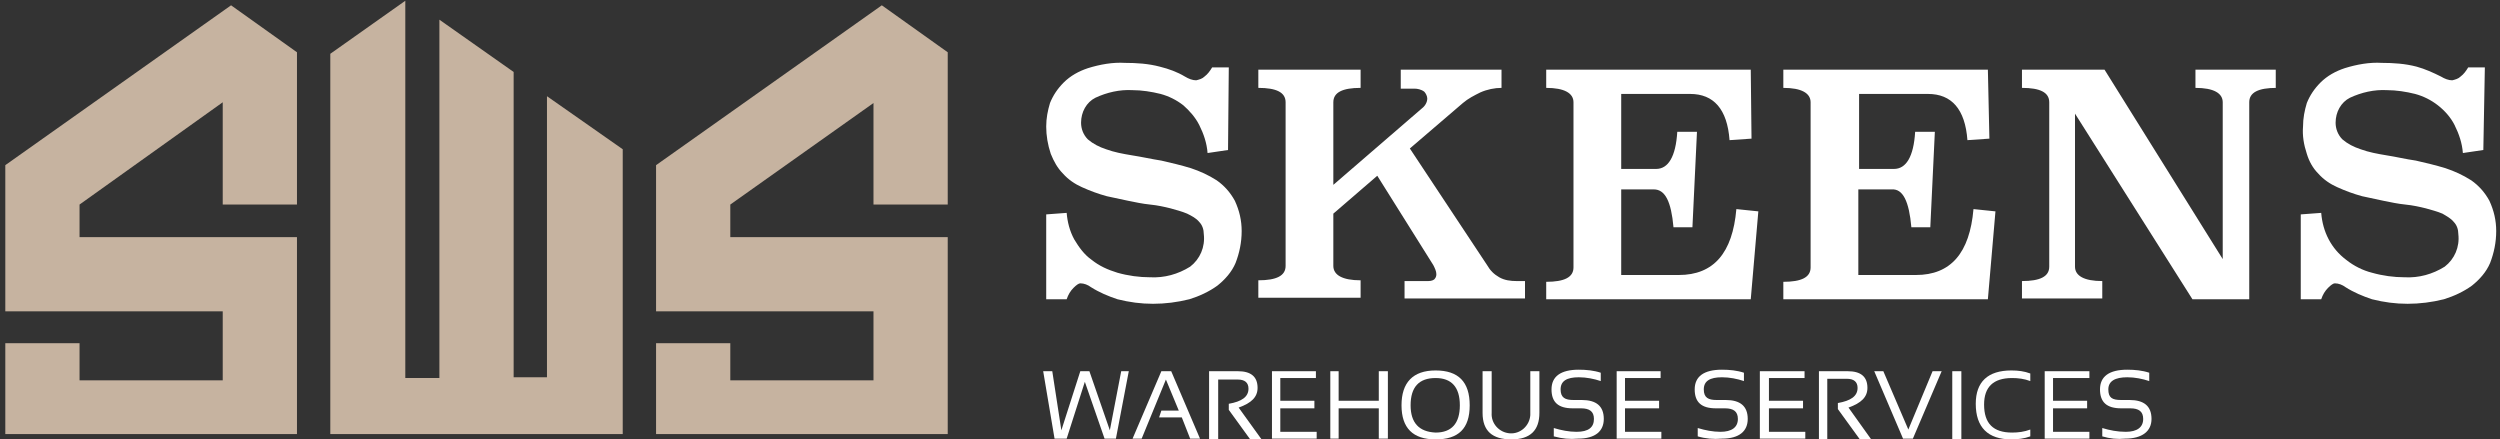 <svg width="330" height="58" viewBox="0 0 330 58" fill="none" xmlns="http://www.w3.org/2000/svg">
<rect x="0" y="0" width="330" height="58" fill="#333333" stroke="none"/>
<g clip-path="url(#clip0_433_42845)">
<path d="M162.1 19.8L159.4 20.2C159.3 18.9 158.9 17.7 158.3 16.5C157.8 15.5 157 14.6 156.2 13.9C155.3 13.2 154.3 12.7 153.2 12.4C152 12.1 150.7 11.9 149.5 11.9C147.8 11.8 146.1 12.2 144.6 12.9C143.4 13.5 142.7 14.8 142.7 16.2C142.7 17 143 17.8 143.6 18.4C144.3 19 145.1 19.4 146 19.7C147.1 20.1 148.2 20.3 149.4 20.5C150.7 20.7 152 21 153.3 21.2C154.6 21.5 155.9 21.8 157.2 22.2C158.4 22.6 159.5 23.1 160.6 23.8C161.6 24.5 162.4 25.4 163 26.5C163.6 27.8 163.9 29.1 163.9 30.5C163.9 32 163.6 33.4 163.1 34.7C162.6 35.9 161.7 36.9 160.7 37.7C159.6 38.5 158.3 39.1 157 39.5C155.4 39.9 153.8 40.1 152.2 40.1C150.6 40.1 149.1 39.9 147.5 39.5C146.3 39.1 145.1 38.6 144 37.9C143.6 37.6 143.1 37.4 142.6 37.4C142.4 37.4 142.1 37.6 141.7 38C141.3 38.4 141 38.9 140.8 39.5H138.1V28.3L140.8 28.1C140.9 29.3 141.2 30.5 141.8 31.6C142.4 32.6 143.1 33.6 144.1 34.3C145.1 35.1 146.2 35.6 147.5 36C148.9 36.4 150.4 36.6 151.8 36.6C153.7 36.7 155.5 36.2 157.1 35.2C158.4 34.2 159.1 32.6 158.9 30.9C158.9 30.3 158.7 29.7 158.3 29.3C157.9 28.8 157.3 28.5 156.7 28.2C156 27.9 155.2 27.7 154.5 27.5C153.7 27.3 152.8 27.1 151.8 27C150.8 26.9 149.9 26.7 148.9 26.5C148 26.3 147 26.1 146.1 25.9C145 25.6 143.9 25.2 142.8 24.7C141.9 24.3 141 23.7 140.3 22.9C139.6 22.2 139.1 21.3 138.7 20.3C138.3 19.1 138.1 17.9 138.1 16.7C138.1 15.6 138.3 14.6 138.6 13.6C139 12.6 139.6 11.7 140.4 10.9C141.3 10 142.4 9.4 143.6 9C145.2 8.5 146.9 8.2 148.5 8.3C150 8.3 151.6 8.4 153.1 8.8C154.3 9.1 155.4 9.5 156.4 10.1C156.9 10.4 157.4 10.6 157.9 10.6C158.3 10.5 158.7 10.4 159 10.1C159.4 9.8 159.7 9.4 160 8.9H162.2L162.1 19.8Z" fill="white"/>
<path d="M198.2 11.6C197.3 11.6 196.3 11.8 195.4 12.2C194.6 12.6 193.8 13 193.1 13.6L186.1 19.6L196.3 35C196.7 35.7 197.2 36.2 197.9 36.6C198.6 37 199.4 37.1 200.2 37.1H201.3V39.4H185.4V37.1H188.3C188.7 37.1 189 37.1 189.3 36.9C189.5 36.7 189.6 36.5 189.6 36.2C189.6 35.8 189.4 35.4 189.2 35L181.8 23.2L176 28.2V35.1C176 36.3 177.2 37 179.6 37V39.3H166.1V37C168.5 37 169.7 36.4 169.7 35.1V13.5C169.7 12.2 168.5 11.6 166.1 11.6V9.2H179.6V11.6C177.2 11.6 176 12.2 176 13.5V24.4L187.7 14.3C188.1 14 188.4 13.5 188.4 13C188.4 12.7 188.2 12.3 188 12.1C187.6 11.8 187.1 11.7 186.7 11.7H184.9V9.2H198.2V11.6Z" fill="white"/>
<path d="M231.2 18.3L228.3 18.5C228 14.4 226.2 12.4 223.1 12.4H214V22.3H218.6C220.2 22.3 221.2 20.7 221.4 17.4H224L223.4 30H220.9C220.6 26.6 219.8 25 218.3 25H214V36.3H221.6C226.2 36.3 228.7 33.4 229.2 27.6L232.1 27.9L231.1 39.5H204.1V37.2C206.5 37.2 207.7 36.6 207.7 35.3V13.5C207.7 12.3 206.5 11.6 204.1 11.6V9.2H231.1L231.2 18.3Z" fill="white"/>
<path d="M262.6 18.3L259.7 18.5C259.4 14.4 257.6 12.4 254.5 12.4H245.4V22.3H250C251.6 22.3 252.6 20.7 252.8 17.4H255.4L254.8 30H252.3C252 26.6 251.2 24.9 249.7 25H245.3V36.3H252.9C257.5 36.3 260 33.4 260.5 27.6L263.4 27.9L262.4 39.5H235.4V37.2C237.8 37.2 239 36.6 239 35.3V13.5C239 12.3 237.8 11.6 235.4 11.6V9.2H262.4L262.6 18.3Z" fill="white"/>
<path d="M300.5 11.6C298.1 11.6 296.9 12.2 296.9 13.5V39.5H289.4L273.9 15V35.2C273.9 36.4 275.1 37.1 277.5 37.1V39.4H266.9V37.1C269.3 37.1 270.5 36.5 270.5 35.2V13.5C270.5 12.2 269.3 11.6 266.9 11.6V9.2H277.8L293.4 34.2V13.5C293.4 12.3 292.2 11.6 289.8 11.6V9.2H300.4V11.6H300.5Z" fill="white"/>
<path d="M327.8 19.8L325.1 20.2C325 18.9 324.6 17.7 324 16.5C323.5 15.5 322.7 14.6 321.8 13.9C320.9 13.2 319.9 12.7 318.8 12.4C317.6 12.1 316.3 11.9 315.1 11.9C313.4 11.8 311.7 12.2 310.2 12.9C309 13.5 308.3 14.8 308.3 16.2C308.3 17 308.6 17.8 309.2 18.4C309.9 19 310.7 19.4 311.6 19.7C312.7 20.1 313.8 20.3 315 20.5C316.3 20.7 317.5 21 318.9 21.2C320.2 21.5 321.5 21.8 322.8 22.2C324 22.6 325.1 23.1 326.2 23.8C327.2 24.5 328 25.4 328.6 26.5C329.2 27.8 329.5 29.1 329.5 30.5C329.5 32 329.2 33.4 328.7 34.7C328.2 35.9 327.3 36.9 326.3 37.7C325.2 38.5 323.9 39.1 322.6 39.5C321 39.9 319.4 40.1 317.8 40.1C316.2 40.1 314.7 39.9 313.1 39.5C311.9 39.1 310.7 38.6 309.6 37.9C309.2 37.6 308.7 37.4 308.2 37.4C308 37.4 307.7 37.6 307.3 38C306.9 38.4 306.6 38.9 306.4 39.5H303.7V28.3L306.4 28.1C306.6 30.6 307.7 32.8 309.7 34.3C310.7 35.1 311.9 35.7 313.1 36C314.5 36.4 316 36.6 317.4 36.6C319.3 36.7 321.1 36.2 322.7 35.2C324 34.2 324.7 32.6 324.5 30.9C324.5 30.3 324.3 29.7 323.9 29.3C323.5 28.8 322.9 28.5 322.4 28.2C321.7 27.9 320.9 27.7 320.2 27.5C319.4 27.3 318.5 27.1 317.5 27C316.5 26.9 315.6 26.7 314.6 26.5C313.7 26.3 312.7 26.1 311.8 25.9C310.7 25.6 309.6 25.2 308.5 24.7C307.6 24.3 306.7 23.7 306 22.9C305.3 22.2 304.8 21.3 304.5 20.3C304.1 19.1 303.9 17.9 304 16.7C304 15.6 304.2 14.6 304.5 13.6C304.9 12.6 305.5 11.7 306.3 10.9C307.2 10 308.3 9.4 309.5 9C311.1 8.5 312.8 8.2 314.4 8.3C315.9 8.3 317.5 8.4 319 8.8C320.1 9.1 321.2 9.6 322.2 10.1C322.7 10.4 323.2 10.6 323.7 10.6C324.1 10.5 324.5 10.4 324.8 10.1C325.2 9.8 325.5 9.4 325.8 8.9H328L327.8 19.8Z" fill="white"/>
<path d="M137.7 49H138.9L140.1 56.8L142.6 49H143.8L146.5 56.8L148 49H149L147.3 57.9H145.8L143.2 50.4L140.8 57.9H139.2L137.7 49Z" fill="white"/>
<path d="M150.7 57.9H149.5L153.3 49H154.6L158.4 57.9H157.1L156 55.1H153L153.3 54.2H155.6L153.9 50.1L150.7 57.9Z" fill="white"/>
<path d="M159.6 58V49H163.4C165.1 49 166 49.7 166 51.2C166 52.4 165.2 53.2 163.5 53.8L166.6 58.1H165.1L162.2 54.1V53.3C163.9 53 164.8 52.4 164.8 51.3C164.8 50.5 164.3 50.1 163.4 50.1H160.8V58.1H159.6V58Z" fill="white"/>
<path d="M173.7 49V49.9H169V52.9H173.5V53.9H169V57H173.8V57.9H167.9V49H173.7Z" fill="white"/>
<path d="M175.6 57.9V49H176.7V52.9H182V49H183.2V57.9H182V53.9H176.7V57.9H175.6Z" fill="white"/>
<path d="M189.5 57.1C191.6 57.1 192.7 55.9 192.7 53.5C192.7 51.1 191.6 49.9 189.5 49.9C187.3 49.9 186.2 51.1 186.2 53.5C186.2 55.8 187.3 57 189.5 57.1ZM185 53.5C185 50.5 186.5 48.9 189.5 48.9C192.5 48.9 194 50.4 194 53.5C194 56.6 192.5 58 189.5 58C186.5 58 185 56.5 185 53.5Z" fill="white"/>
<path d="M195.7 54.5V49H196.9V54.5C196.8 55.9 197.9 57.1 199.3 57.2C200.7 57.3 201.9 56.2 202 54.8C202 54.7 202 54.6 202 54.5V49H203.2V54.5C203.2 56.8 202 58 199.5 58C197 58 195.7 56.9 195.7 54.5Z" fill="white"/>
<path d="M205.1 57.6V56.5C206.1 56.8 207.1 57 208.1 57C209.7 57 210.4 56.4 210.4 55.3C210.4 54.3 209.8 53.9 208.7 53.9H207.6C205.7 53.9 204.8 53.1 204.8 51.4C204.8 49.7 206 48.8 208.4 48.8C209.4 48.8 210.4 48.9 211.3 49.2V50.3C210.4 50 209.4 49.8 208.4 49.8C206.8 49.8 206 50.3 206 51.4C206 52.5 206.6 52.8 207.7 52.8H208.8C210.7 52.8 211.7 53.6 211.7 55.3C211.7 56.9 210.6 57.9 208.3 57.9C207.2 58 206.2 57.9 205.1 57.6Z" fill="white"/>
<path d="M219.2 49V49.9H214.5V52.9H219V53.9H214.5V57H219.3V57.9H213.4V49H219.2Z" fill="white"/>
<path d="M224.1 57.6V56.5C225.1 56.8 226.1 57 227.1 57C228.6 57 229.4 56.4 229.4 55.3C229.4 54.3 228.8 53.9 227.7 53.9H226.5C224.6 53.9 223.7 53.1 223.7 51.4C223.7 49.7 224.9 48.8 227.3 48.8C228.3 48.8 229.3 48.9 230.2 49.2V50.3C229.3 50 228.3 49.8 227.3 49.8C225.7 49.8 224.9 50.3 224.9 51.4C224.9 52.5 225.5 52.8 226.6 52.8H227.8C229.7 52.8 230.7 53.6 230.7 55.3C230.7 56.9 229.6 57.9 227.3 57.9C226.2 58 225.1 57.9 224.1 57.6Z" fill="white"/>
<path d="M238.2 49V49.9H233.5V52.9H238V53.9H233.5V57H238.3V57.9H232.3V49H238.2Z" fill="white"/>
<path d="M240.1 58V49H243.9C245.6 49 246.5 49.7 246.5 51.2C246.5 52.4 245.7 53.2 244 53.8L247 58H245.5L242.6 54V53.2C244.3 52.9 245.2 52.3 245.2 51.2C245.2 50.4 244.7 50 243.8 50H241.2V58H240.1Z" fill="white"/>
<path d="M256.3 49L252.5 57.9H251.2L247.4 49H248.6L251.9 56.7L255.1 49H256.3Z" fill="white"/>
<path d="M258.9 49H257.7V58H258.9V49Z" fill="white"/>
<path d="M268 57.6C267.2 57.9 266.3 58 265.5 58C262.4 58 260.8 56.4 260.8 53.3C260.8 50.4 262.4 48.9 265.5 48.9C266.4 48.9 267.2 49 268 49.3V50.3C267.2 50 266.4 49.9 265.6 49.9C263.1 49.9 261.9 51.1 261.9 53.4C261.9 55.9 263.1 57.1 265.6 57.1C266.4 57.1 267.2 57 268 56.7V57.6Z" fill="white"/>
<path d="M275.8 49V49.9H271V52.9H275.5V53.9H271V57H275.8V57.9H269.9V49H275.8Z" fill="white"/>
<path d="M277.5 57.6V56.5C278.5 56.8 279.5 57 280.6 57C282.1 57 282.9 56.4 282.9 55.3C282.9 54.3 282.3 53.9 281.2 53.9H280C278.1 53.9 277.2 53.1 277.2 51.4C277.2 49.7 278.4 48.8 280.8 48.8C281.8 48.8 282.8 48.9 283.7 49.2V50.3C282.8 50 281.8 49.8 280.8 49.8C279.2 49.8 278.3 50.3 278.3 51.4C278.3 52.5 278.8 52.8 280 52.8H281.1C283 52.8 284 53.6 284 55.3C284 56.9 282.8 57.9 280.5 57.9C279.5 58 278.5 57.9 277.5 57.6Z" fill="white"/>
<path d="M0.7 21.8V41.1H29.4V50.2H10.5V45.3H0.7V57.3H39.2V31.3H10.5V27L29.4 13.5V27H39.2V6.9L30.5 0.7L0.7 21.8Z" fill="#C6B3A0"/>
<path d="M116.4 0.7L86.6 21.8V41.1H115.3V50.2H96.4V45.3H86.6V57.3H125.1V31.3H96.4V27L115.3 13.6V27H125.1V6.9L116.4 0.7Z" fill="#C6B3A0"/>
<path d="M82.2 19.7V57.3H43.6V7.1L53.5 0.1V49.9H58V2.6L67.8 9.5V49.8H72.2V12.7L82.2 19.7Z" fill="#C6B3A0"/>
</g>
<defs>
<clipPath id="clip0_433_42845">
<rect width="330" height="58" fill="white"/>
</clipPath>
</defs>
</svg>
